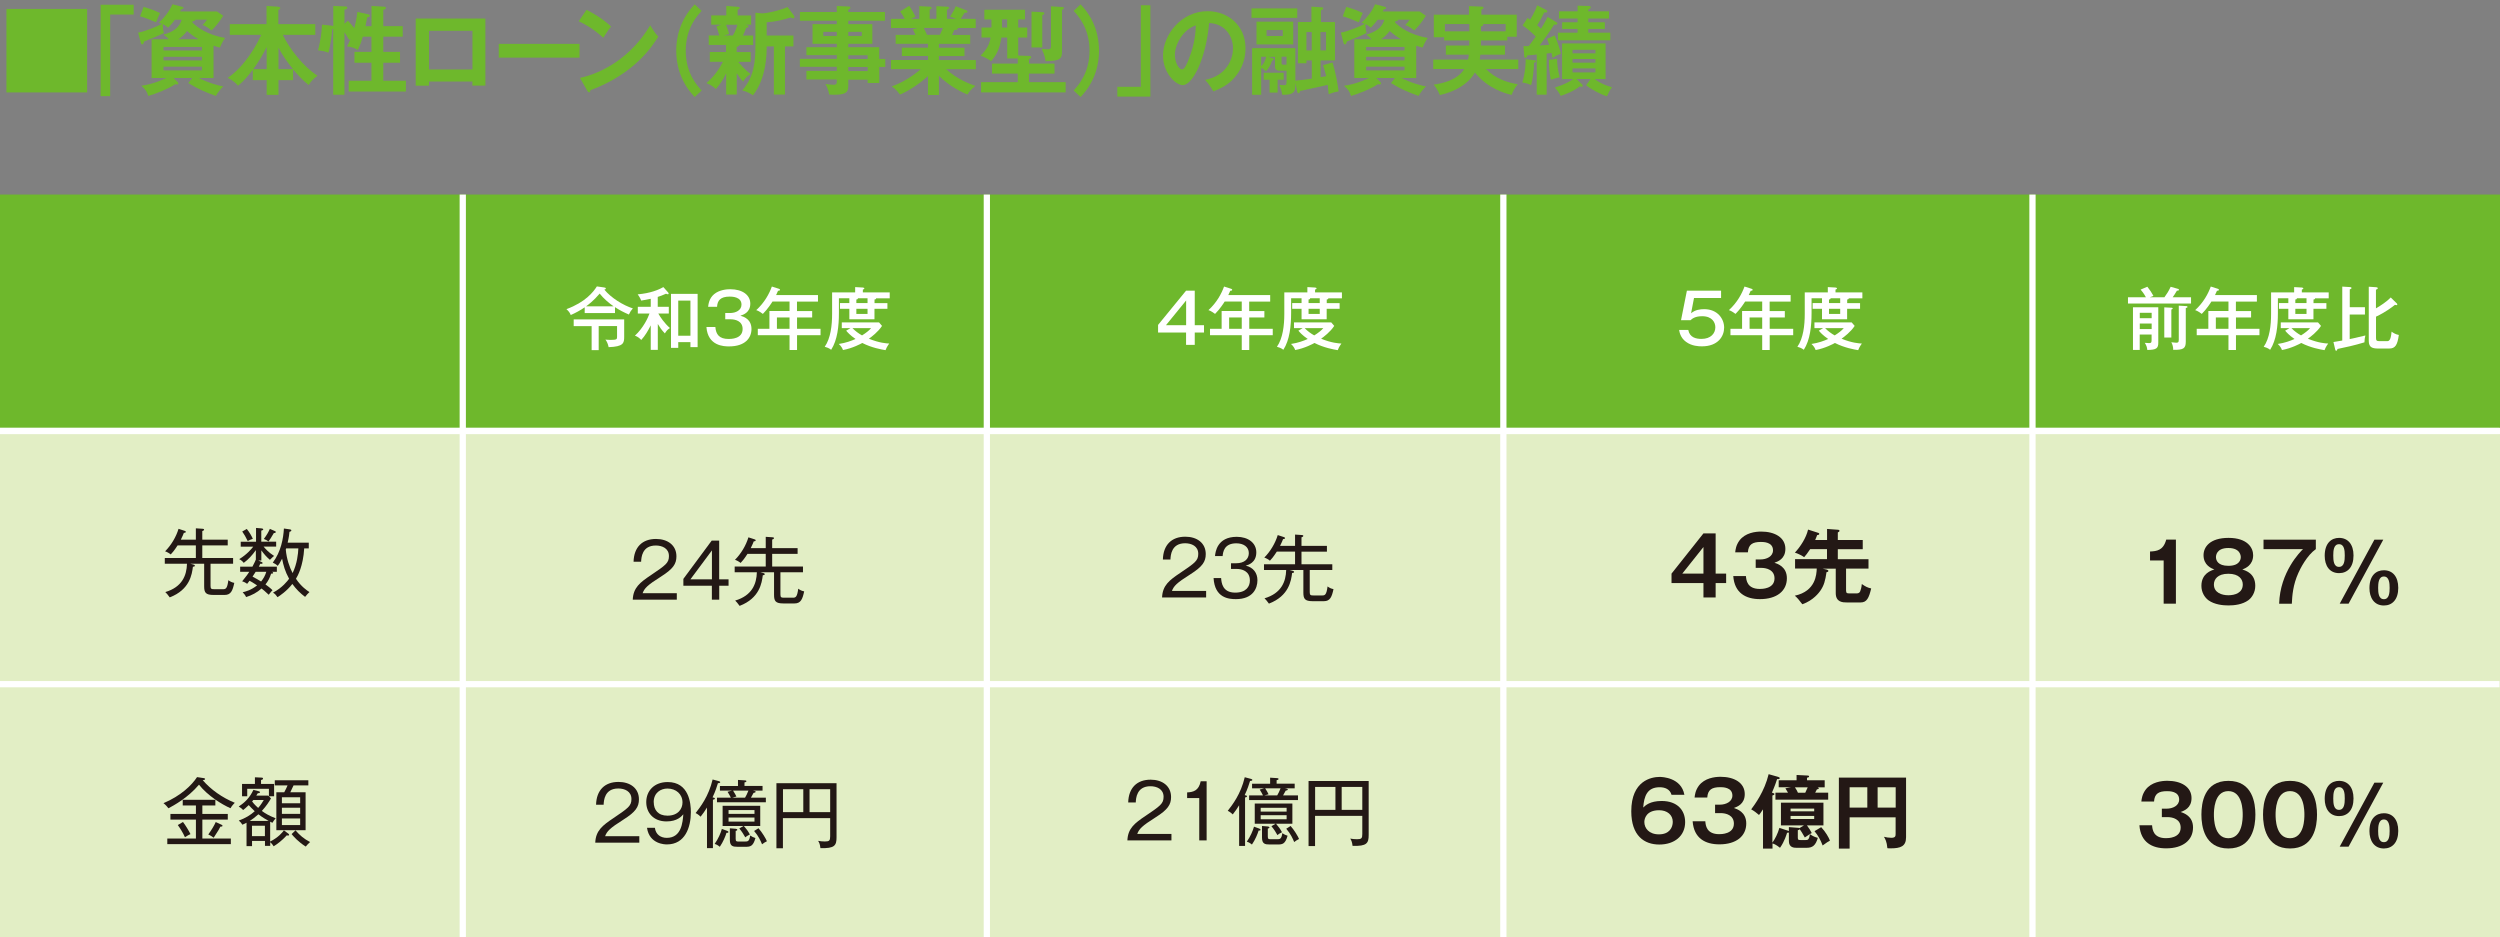 <?xml version="1.0" encoding="UTF-8"?>
<svg id="uuid-cefe7eee-648c-4639-a8fb-53e3817e7608" data-name="レイヤー 1" xmlns="http://www.w3.org/2000/svg" width="400.04" height="150" viewBox="0 0 400.04 150">
  <rect x="0" y="0" width="400.04" height="150" fill="#808080" stroke="none"/>
  <defs>
    <style>
      .uuid-da9e55bf-8a42-4f38-9cc5-f7d5138e68e7 {
        fill: #6eb82c;
      }

      .uuid-6cb0c1e2-87d1-4410-b47b-572400d891d4 {
        fill: #e2eec5;
      }

      .uuid-60fd4dfd-e8a0-431b-a17c-0b55fc7c2454 {
        fill: #231815;
      }

      .uuid-61a47726-91ae-419b-864e-255294f1da0b {
        fill: #fff;
      }

      .uuid-c39301d1-40d9-404d-8e77-5279b2cb73dd {
        fill: none;
        stroke: #fff;
      }
    </style>
  </defs>
  <g>
    <path class="uuid-da9e55bf-8a42-4f38-9cc5-f7d5138e68e7" d="M13.94,1.43v13.36H1.03V1.43h12.9Z"/>
    <path class="uuid-da9e55bf-8a42-4f38-9cc5-f7d5138e68e7" d="M21.39.76v1.57h-3.76v13.05h-1.53V.76h5.28Z"/>
    <path class="uuid-da9e55bf-8a42-4f38-9cc5-f7d5138e68e7" d="M34.16,12.48h-2.35c1.74.88,3.28,1.23,3.92,1.35-.34.28-1.02,1.15-1.18,1.52-1.75-.62-2.87-1.12-4.42-2.06l.63-.81h-2.99l.64.62c.07.08.13.17.13.25,0,.09-.1.17-.19.17-.07,0-.22-.03-.31-.05-1.06.73-3.1,1.54-4.31,1.88-.25-.81-.51-1.07-1.12-1.63,1.84-.22,3.62-1.05,4-1.24h-2.35v-6.2h2.75c-.39-.45-.69-.62-.85-.73,1.45-.45,2.47-.99,2.92-2.39h-1.09c-.25.34-.54.7-1.08,1.27-.31-.26-.52-.42-.87-.56,0,.37.06,1.05.19,1.41-.36.19-.81.4-1.57.71-1.33.54-1.48.6-1.59.65-.03.12-.1.47-.31.47-.1,0-.19-.12-.22-.23l-.43-1.66c1.11-.19,3.04-.98,3.8-1.4-.09-.03-.36-.14-.48-.19.85-.77,1.69-1.86,2.16-2.95l1.53.4c.16.05.24.11.24.2,0,.11-.17.17-.36.2-.06.09-.15.26-.19.36h5.91l1,.68c-.73,1.15-1.27,1.77-1.87,2.36-.72-.59-1.05-.74-1.44-.88.18-.15.55-.6.72-.85h-1.89c0,.15-.06.22-.4.25-.02.06-.04.12-.06.2.76.73,2.26,1.94,5.25,2.48-.15.19-.36.42-.84,1.53-.34-.08-.52-.12-1.02-.29v5.15ZM22.98,1.1c1.32.4,1.6.51,2.63.99-.09.17-.15.29-.64,1.47-.66-.29-1.92-.79-2.56-.95l.57-1.52ZM26.16,8.08h6.15v-.57h-6.15v.57ZM32.31,9.09h-6.15v.57h6.15v-.57ZM32.31,10.67h-6.15v.59h6.15v-.59ZM31.77,6.28c-.66-.36-1.3-.85-1.83-1.32-.43.56-.88.98-1.41,1.32h3.23Z"/>
    <path class="uuid-da9e55bf-8a42-4f38-9cc5-f7d5138e68e7" d="M46.92,12.82h-2.36v2.36h-1.89v-2.36h-2.22v-1.66c-.78,1.02-1.41,1.8-2.37,2.56-.51-.68-1.29-1.08-1.65-1.26,2.81-1.86,4.75-5.49,5.37-6.88h-5.03v-1.72h5.88V.95l1.81.12c.07,0,.39.05.39.22,0,.12-.15.22-.31.29v2.28h5.91v1.72h-5.19c1,2.14,3.32,5.15,5.55,6.53-.84.67-1.08.93-1.41,1.5-.97-.76-1.84-1.72-2.5-2.51v1.72ZM42.67,7.52c-.76,1.52-1.3,2.39-2.14,3.54h2.14v-3.54ZM46.88,11.06c-.93-1.15-1.62-2.11-2.32-3.43v3.43h2.32Z"/>
    <path class="uuid-da9e55bf-8a42-4f38-9cc5-f7d5138e68e7" d="M58.9,2.28c.13.03.27.06.27.23s-.07.19-.42.28c-.04.26-.09.54-.27,1.4h.97V.95l2.05.12c.21.02.25.14.25.2,0,.25-.33.28-.42.29v2.62h3.11v1.69h-3.11v2.43h2.68v1.74h-2.68v2.88h3.62v1.72h-9.15v-1.72h3.64v-2.88h-2.72v-1.74h2.72v-2.43h-1.38c-.25.84-.37,1.19-.79,2.12-.51-.33-1.26-.54-1.75-.57.12-.19.28-.46.6-1.24l-.24.22c-.24-.42-.49-.84-.76-1.24v10h-1.8V4.62c-.06.02-.09.03-.16.05-.06.76-.34,2.95-.61,3.77-.43-.19-.76-.28-1.66-.39.4-1.57.58-2.73.63-4.11l1.6.17c.07.02.15.03.21.05V.95l1.93.08c.13,0,.31.03.31.22,0,.2-.21.25-.45.29v2.26l.55-.48c.52.53.91,1.05,1.02,1.19.06-.23.37-1.36.49-2.6l1.71.37Z"/>
    <path class="uuid-da9e55bf-8a42-4f38-9cc5-f7d5138e68e7" d="M68.65,13.06v.65h-2.13V2.96h11.15v10.74h-2.08v-.65h-6.95ZM75.6,11.12v-6.19h-6.95v6.19h6.95Z"/>
    <path class="uuid-da9e55bf-8a42-4f38-9cc5-f7d5138e68e7" d="M92.73,7.02v2.2h-12.92v-2.2h12.92Z"/>
    <path class="uuid-da9e55bf-8a42-4f38-9cc5-f7d5138e68e7" d="M93.86,1.57c2.2,1.15,3.22,2.02,3.92,2.67-.31.37-.54.68-1.24,1.8-1.77-1.6-3.22-2.31-3.94-2.64l1.26-1.83ZM92.8,12.47c3.59-.79,8.17-3.26,11.24-8.42.54.88.72,1.18,1.3,1.81-.97,1.55-3.79,5.94-10.85,8.57-.03.15-.04.34-.25.34-.1,0-.19-.12-.27-.26l-1.17-2.05Z"/>
    <path class="uuid-da9e55bf-8a42-4f38-9cc5-f7d5138e68e7" d="M112.27,1.74c-.73.81-2.54,2.77-2.54,6.37s1.81,5.57,2.54,6.37l-1.11,1.04c-2.47-2.57-2.95-5.47-2.95-7.41s.48-4.84,2.95-7.41l1.11,1.04Z"/>
    <path class="uuid-da9e55bf-8a42-4f38-9cc5-f7d5138e68e7" d="M117.89,8.33h2.23v1.57h-1.99c.18.23,1.18,1.4,1.99,1.94-.63.42-.81.59-1.2,1.21-.45-.45-.67-.78-1.03-1.33v3.41h-1.69v-3.4c-.4.82-.87,1.64-1.65,2.51-.42-.39-.78-.62-1.5-.95,1.26-1.1,2.07-2.31,2.63-3.4h-2.1v-1.57h2.6v-1.13h-2.77v-1.52h1.69c-.24-.88-.37-1.19-.48-1.44l.78-.28h-1.59v-1.49h2.41V.95l1.81.14c.27.02.33.08.33.19,0,.09-.13.19-.33.29v.9h2.16v1.49h-.91c.36.08.49.11.49.25,0,.16-.1.19-.37.26-.16.48-.39.95-.52,1.21h1.63v1.52h-2.17c-.03.19-.33.26-.46.31v.82ZM116.18,3.96c.33.81.42,1.18.48,1.47l-.84.25h1.45c.45-.71.67-1.53.72-1.72h-1.81ZM120.88,2.03l.99.11c.99,0,3.01-.51,4.16-1.01l1.02,1.38s.07.11.07.2c0,.14-.09.22-.22.22-.1,0-.19-.05-.37-.15-1.26.42-2.35.67-3.85.79v2.11h4.28v1.74h-1.35v7.71h-1.78v-7.71h-1.15c0,1.15,0,5.01-2.19,7.83-.36-.25-.91-.57-1.72-.79,1.92-2.15,2.11-4.79,2.11-7.04V2.03Z"/>
    <path class="uuid-da9e55bf-8a42-4f38-9cc5-f7d5138e68e7" d="M141.66,9.44v1.27h-.96v2.57h-1.86v-.53h-3.1v1.05c0,1.05-.54,1.36-2.32,1.36-.33,0-.52-.02-.73-.03-.1-.59-.31-1.18-.6-1.69.4.06.87.12,1.3.12.25,0,.51-.03.51-.45v-.39h-4.86v-1.38h4.86v-.65h-5.91v-1.27h5.91v-.6h-4.86v-1.27h4.86v-.54h-3.88v-3.15h3.88v-.54h-5.9v-1.4h5.9v-.96l1.96.09c.08,0,.22.05.22.2,0,.12-.18.22-.34.28v.39h5.87v1.4h-5.87v.54h3.85v3.15h-3.85v.54h4.95v1.88h.96ZM133.9,5.75v-.65h-2.16v.65h2.16ZM135.74,5.1v.65h2.16v-.65h-2.16ZM138.84,9.44v-.6h-3.1v.6h3.1ZM138.84,11.37v-.65h-3.1v.65h3.1Z"/>
    <path class="uuid-da9e55bf-8a42-4f38-9cc5-f7d5138e68e7" d="M150.21,15.2h-1.72v-3.02c-1.74,1.57-3.67,2.64-4.48,2.95-.63-.85-.99-1.08-1.33-1.3,1.93-.68,3.59-1.83,4.66-2.77h-4.77v-1.46h5.93v-.64h-4.19v-1.33h4.19v-.62h-5.18v-1.43h3.17c-.08-.19-.27-.62-.42-.91l.75-.19h-4.25v-1.46h2.2c-.12-.26-.4-.71-.73-1.19l1.45-.9c.31.48.75,1.19,1.02,1.75-.24.09-.4.15-.73.34h1.32V.98l1.66.09c.15.02.31.03.31.19s-.12.2-.31.26v1.49h1.08V.99l1.68.08c.07,0,.33,0,.33.19,0,.15-.22.25-.33.29v1.46h1.47c-.43-.2-.76-.29-.96-.34.57-.91.72-1.21.9-1.67l1.75.67c.07.03.13.11.13.19,0,.2-.22.19-.45.17-.1.16-.54.85-.63.99h2.4v1.46h-2.9s.04.08.04.11c0,.17-.4.2-.58.22-.18.43-.27.62-.34.78h2.9v1.43h-5.01v.62h4.09v1.33h-4.09v.64h5.91v1.46h-4.76c1.89,1.69,3.8,2.36,4.69,2.67-.82.67-1.03.96-1.24,1.38-.72-.25-2.83-1.24-4.6-2.99v3.1ZM147.83,4.47c.1.19.22.45.51,1.1h2.05c.09-.19.27-.54.49-1.1h-3.05Z"/>
    <path class="uuid-da9e55bf-8a42-4f38-9cc5-f7d5138e68e7" d="M162.93,4.41h1.44v1.6h-1.44v2.88l1.81.06c.1,0,.27.05.27.2,0,.14-.1.19-.36.33v.7h4.09v1.6h-4.09v1.36h5.87v1.64h-13.53v-1.64h5.87v-1.36h-4.12v-1.6h4.12v-.82h-1.69v-3.35h-.93c-.31,2.02-.91,2.93-1.65,3.78-.54-.4-1.09-.67-1.68-.88,1-1.02,1.42-1.78,1.6-2.9h-1.45v-1.6h1.59v-1.3h-1.14v-1.55h6.51v1.55h-1.09v1.3ZM161.16,3.1h-.82v1.3h.82v-1.3ZM166.84,1.96c.15.02.27.02.27.17,0,.17-.19.25-.33.29v5.18h-1.72V1.86l1.78.09ZM170.03,1.13c.1,0,.21.03.21.15,0,.15-.19.26-.3.31v6.59c0,1.15-.22,1.61-2.65,1.61-.03-.37-.06-.81-.61-1.98.54.08.91.08,1,.08.49,0,.49-.2.49-.71V1.01l1.86.12Z"/>
    <path class="uuid-da9e55bf-8a42-4f38-9cc5-f7d5138e68e7" d="M171.8,14.48c.73-.81,2.54-2.77,2.54-6.37s-1.81-5.57-2.54-6.37l1.11-1.04c2.47,2.57,2.95,5.47,2.95,7.41s-.48,4.84-2.95,7.41l-1.11-1.04Z"/>
    <path class="uuid-da9e55bf-8a42-4f38-9cc5-f7d5138e68e7" d="M178.79,15.46v-1.57h3.76V.84h1.53v14.62h-5.28Z"/>
    <path class="uuid-da9e55bf-8a42-4f38-9cc5-f7d5138e68e7" d="M192.85,12.78c3.53-.7,4.45-3.43,4.45-5.05,0-1.8-1.12-3.91-3.82-4.05-.51,5.78-2.66,9.94-4.21,9.94-1.15,0-3.17-1.95-3.17-4.73,0-3.3,2.89-7.1,7.15-7.1,3.19,0,6.05,2.23,6.05,5.94,0,2.31-1,3.81-1.77,4.7-1.02,1.19-2.26,1.75-3.37,2.2-.45-.78-.73-1.18-1.32-1.84ZM188,8.75c0,1.32.67,2.36,1.14,2.36.43,0,.85-1.05,1.09-1.67,1.06-2.65,1.09-4.67,1.12-5.38-2.04.65-3.35,3.05-3.35,4.7Z"/>
    <path class="uuid-da9e55bf-8a42-4f38-9cc5-f7d5138e68e7" d="M207.58,1.34v1.52h-7.32v-1.52h7.32ZM209.9,9.66h-.85v.46h-1.36V3.52h2.16V1.06l1.65.11c.06,0,.24.03.24.17,0,.16-.07.19-.37.33v1.86h2.25v6.14h-2.31v2.67c.57-.09.72-.12.9-.15-.06-.25-.27-1.12-.51-1.77l1.53-.42c.52,1.72.84,3.55.97,4.62-.64.11-.94.2-1.59.45-.03-.45-.09-1.04-.15-1.49-.73.17-3.38.74-4.42.98-.03.12-.1.37-.25.37-.1,0-.18-.12-.21-.23l-.3-1.44v.5c0,1.26-.78,1.43-2.11,1.4-.1-.67-.21-.92-.46-1.58.31.03.69.05.73.05.4,0,.43-.11.43-.68v-1.63h-1.12c-.25,0-.73-.08-.73-.64v-1.58h-1.08l.67.2c.1.03.22.09.22.2,0,.12-.13.15-.27.19-.28.88-.66,1.35-.99,1.71-.24-.22-.43-.39-.76-.56v4.33h-1.45v-7.47h6.92v5.21c.61-.05,1.8-.2,2.63-.33v-2.88ZM206.94,3.47v3.64h-5.88v-3.64h5.88ZM201.8,10.61c.48-.48.67-.93.81-1.53h-.81v1.53ZM204.44,14.82h-1.29v-2.06h-.94v-1.12h3.2v1.12h-.97v2.06ZM202.67,4.81v.95h2.59v-.95h-2.59ZM205.86,10.36v-1.29h-.79v1.02c0,.12,0,.26.28.26h.51ZM209.9,8.06v-2.93h-.85v2.93h.85ZM211.29,5.13v2.93h.9v-2.93h-.9Z"/>
    <path class="uuid-da9e55bf-8a42-4f38-9cc5-f7d5138e68e7" d="M226.61,12.48h-2.35c1.74.88,3.28,1.23,3.92,1.35-.34.28-1.02,1.15-1.18,1.52-1.75-.62-2.87-1.12-4.42-2.06l.63-.81h-2.99l.64.62c.07.08.13.17.13.25,0,.09-.1.17-.19.17-.07,0-.22-.03-.31-.05-1.06.73-3.1,1.54-4.31,1.88-.25-.81-.51-1.07-1.12-1.63,1.84-.22,3.62-1.05,4-1.24h-2.35v-6.2h2.75c-.39-.45-.69-.62-.85-.73,1.45-.45,2.47-.99,2.92-2.39h-1.09c-.25.34-.54.7-1.08,1.27-.31-.26-.52-.42-.87-.56,0,.37.06,1.05.19,1.41-.36.19-.81.4-1.57.71-1.33.54-1.48.6-1.59.65-.03.12-.1.47-.31.47-.1,0-.19-.12-.22-.23l-.43-1.66c1.11-.19,3.04-.98,3.8-1.4-.09-.03-.36-.14-.48-.19.85-.77,1.69-1.86,2.16-2.95l1.53.4c.16.05.24.11.24.2,0,.11-.17.17-.36.2-.06.09-.15.26-.19.36h5.91l1,.68c-.73,1.15-1.27,1.77-1.87,2.36-.72-.59-1.05-.74-1.44-.88.18-.15.55-.6.72-.85h-1.89c0,.15-.06.22-.4.25-.02.06-.04.12-.06.2.76.73,2.26,1.94,5.25,2.48-.15.19-.36.42-.84,1.53-.34-.08-.52-.12-1.02-.29v5.15ZM215.43,1.1c1.32.4,1.6.51,2.63.99-.09.17-.15.29-.64,1.47-.66-.29-1.92-.79-2.56-.95l.57-1.52ZM218.6,8.08h6.15v-.57h-6.15v.57ZM224.75,9.09h-6.15v.57h6.15v-.57ZM224.75,10.67h-6.15v.59h6.15v-.59ZM224.21,6.28c-.66-.36-1.3-.85-1.83-1.32-.43.56-.88.98-1.41,1.32h3.23Z"/>
    <path class="uuid-da9e55bf-8a42-4f38-9cc5-f7d5138e68e7" d="M240.82,7.29v1.46h-3.94c-.04.37-.07.59-.1.79h6.17v1.5h-5.18c1.51,1.53,3.44,2.19,5.1,2.43-.46.56-.69.96-.99,1.71-1.05-.22-3.86-1.05-5.87-3.57-1.08,1.88-3.28,3.09-5.61,3.6-.19-.51-.64-1.29-.99-1.67,1.47-.2,3.82-.74,4.9-2.5h-4.97v-1.5h5.57c.08-.31.09-.53.12-.79h-3.67v-1.46h3.74c.02-.31.02-.39.02-.82h-4.04v-.51h-1.65v-3.61h5.63V.98l1.99.08c.07,0,.33,0,.33.19,0,.14-.08.17-.34.31v.79h5.66v3.53h-1.51v.59h-4.21c0,.25,0,.31-.02.82h3.86ZM235.12,3.85h-3.91v1.16h3.91v-1.16ZM236.98,5.01h3.95v-1.16h-3.67c.06.05.1.09.1.15,0,.11-.28.22-.39.25v.76Z"/>
    <path class="uuid-da9e55bf-8a42-4f38-9cc5-f7d5138e68e7" d="M245.59,9.64c.09.02.19.05.19.16,0,.19-.21.2-.31.22-.02,1.1-.21,2.81-.48,3.61-.54-.28-.75-.31-1.39-.43.52-1.84.54-3.02.52-3.72l1.47.17ZM249.06,3.55s.15.09.15.19c0,.06-.04.22-.31.22-.07,0-.15-.02-.21-.03-.63,1.05-1.77,2.59-2.33,3.35.21-.02.33-.02,1.54-.11-.13-.4-.21-.59-.34-.96l1.2-.54c.37.73.82,2.05,1,2.92-.69.28-.76.31-1.33.67-.09-.47-.12-.59-.16-.78l-.78.08v6.59h-1.59v-6.42c-.72.08-1.09.11-1.48.12-.07.22-.16.4-.33.4-.15,0-.18-.12-.19-.28l-.12-1.6c.37.02.54.02.85,0,.09-.11.75-1.01,1.12-1.52-.91-.92-1.53-1.38-2.11-1.78l.79-1.19c.16.09.27.15.42.28.03-.05.79-1.3,1.12-2.31l1.47.76c.06.03.15.11.15.2,0,.23-.31.2-.49.19-.19.39-.58,1.21-1.12,2.03.39.34.49.45.61.56.25-.42.69-1.12,1.05-1.89l1.44.87ZM249.15,9.41c.04,1.05.13,1.8.42,2.96-.39.06-.67.16-1.42.39-.18-.88-.33-2.31-.3-3.18l1.3-.17ZM254.55,12.64h-2.29l.9.87c.06.06.1.16.1.23,0,.12-.12.14-.18.14s-.12-.02-.3-.06c-.82.71-2.47,1.36-3.05,1.52-.24-.54-.7-1.08-.93-1.33,1.5-.46,2.4-.98,2.96-1.36h-1.8v-5.71h6.96v5.71h-1.77c1,.71,1.71.99,2.8,1.32-.37.46-.52.79-.81,1.44-1.02-.31-2.54-1.12-3.34-1.78l.73-.98ZM257.68,5.23v1.22h-8.38v-1.22h3.14v-.6h-2.47v-1.07h2.47v-.59h-2.98v-1.16h2.98v-.9l1.83.05c.13,0,.28.06.28.2,0,.16-.16.25-.4.37v.28h3.32v1.16h-3.32v.59h2.65v1.07h-2.65v.6h3.53ZM255.3,8.53v-.56h-3.67v.56h3.67ZM251.63,9.44v.59h3.67v-.59h-3.67ZM251.63,10.95v.64h3.67v-.64h-3.67Z"/>
  </g>
  <rect class="uuid-6cb0c1e2-87d1-4410-b47b-572400d891d4" x="-.04" y="68.96" width="400.09" height="81.04"/>
  <rect class="uuid-da9e55bf-8a42-4f38-9cc5-f7d5138e68e7" x="-.04" y="31.13" width="400.09" height="38.23"/>
  <g>
    <path class="uuid-61a47726-91ae-419b-864e-255294f1da0b" d="M98.4,50.1h-4.84v-.92c-.7.48-1.46.89-2.23,1.23-.14-.35-.3-.59-.69-.94,3.03-1.12,4.29-2.73,4.87-3.64l1.18.17c.17.02.25.07.25.15,0,.13-.13.18-.24.19,1.1,1.34,3.03,2.52,4.57,3.01-.28.31-.43.53-.64.98-.89-.39-1.49-.7-2.22-1.18v.95ZM95.8,56.03h-1.13v-3.84h-2.87v-1.08h8.08v2.79c0,.99-.11,1.57-2.49,1.65-.12-.55-.25-.85-.51-1.21.23.02.45.05.88.05.98,0,.98-.14.98-.54v-1.67h-2.94v3.84ZM98.19,49.02c-.74-.51-1.65-1.29-2.23-2.04-.99,1.17-1.89,1.83-2.18,2.04h4.41Z"/>
    <path class="uuid-61a47726-91ae-419b-864e-255294f1da0b" d="M105.25,55.98h-1.12v-3.92c-.42.84-.89,1.65-1.52,2.34-.31-.32-.55-.52-1.01-.69,1.34-1.23,2.08-2.84,2.33-3.54h-1.87v-1.08h2.07v-1.28c-.1.02-1.31.25-1.52.29-.03-.08-.25-.59-.57-1,1.99-.17,3.32-.71,4.11-1.16l.75.84c.06.07.09.11.09.2s-.08.11-.12.11c-.09,0-.21-.06-.3-.09-.65.29-.76.32-1.32.51v1.58h1.77v1.08h-1.68c.3.55.98,1.55,1.86,2.32-.42.29-.51.39-.81.86-.56-.58-.81-.99-1.13-1.51v4.14ZM108.53,54.75v.91h-1.16v-8.64h4.26v8.53h-1.15v-.8h-1.95ZM110.48,53.72v-5.62h-1.95v5.62h1.95Z"/>
    <path class="uuid-61a47726-91ae-419b-864e-255294f1da0b" d="M116.06,50.09h.73c.97,0,1.86-.45,1.86-1.35,0-1.28-1.58-1.28-1.89-1.28-1.51,0-1.96.66-2.02,1.63h-1.43c.06-.44.15-1.33.95-2.01.84-.71,2.05-.8,2.58-.8,2.01,0,3.22.96,3.22,2.31,0,1.43-1.14,1.78-1.59,1.93,1.43.37,1.78,1.29,1.78,2.12,0,1.41-.99,2.79-3.59,2.79-.81,0-3.4-.06-3.62-3.1h1.43c.09,1.18.62,1.91,2.12,1.91.35,0,2.24,0,2.24-1.6,0-1.3-1.22-1.55-1.93-1.55h-.85v-1Z"/>
    <path class="uuid-61a47726-91ae-419b-864e-255294f1da0b" d="M127.54,49.78h2.42v1.02h-2.42v1.81h3.76v1.03h-3.76v2.37h-1.2v-2.37h-5.08v-1.03h1.86v-2.84h3.22v-1.52h-2.73c-.18.29-.78,1.22-1.54,1.98-.6-.45-.89-.55-1.06-.6,1.35-1.24,2.09-2.65,2.5-3.78l1.13.36c.06.02.17.06.17.17,0,.13-.17.14-.31.15-.13.32-.21.48-.31.68h6.7v1.05h-3.36v1.52ZM126.34,50.8h-2.02v1.81h2.02v-1.81Z"/>
    <path class="uuid-61a47726-91ae-419b-864e-255294f1da0b" d="M142,48.5v.91h-2.07v1.68h-4.02v-1.68h-1.5v-.91h1.5v-.77h-1.67v2.35c0,2.08-.23,4.33-1.24,5.89-.37-.29-.79-.42-1.03-.48.95-1.36,1.18-3.44,1.18-5.25v-3.45h3.69v-.85l1.24.07c.13.01.23.07.23.14,0,.1-.12.14-.24.19v.45h4.3v.95h-2.18c.01.14-.14.18-.25.19v.58h2.07ZM136.06,52.51h-1.36v-.92h5.96l.48.56c-.63.96-1.69,1.76-2.1,2.05,1.67.68,2.8.75,3.25.77-.35.47-.54.91-.59,1.06-.67-.11-2.21-.38-3.72-1.15-.15.09-1.57.86-3.09,1.13-.08-.25-.29-.64-.67-.97,1.16-.18,2.01-.5,2.68-.8-.87-.59-1.28-1.07-1.5-1.33l.66-.38ZM136.41,52.51c.45.46.97.85,1.53,1.16.65-.41,1.11-.77,1.45-1.16h-2.98ZM138.82,48.5v-.77h-1.55c.05.15-.13.19-.24.2v.57h1.79ZM137.03,49.41v.82h1.79v-.82h-1.79Z"/>
  </g>
  <g>
    <path class="uuid-61a47726-91ae-419b-864e-255294f1da0b" d="M191.18,52.04h1.48v1.17h-1.48v1.97h-1.39v-1.97h-4.48v-1.22l4.48-5.48h1.39v5.53ZM189.8,52.04v-3.96l-3.23,3.96h3.23Z"/>
    <path class="uuid-61a47726-91ae-419b-864e-255294f1da0b" d="M199.9,49.78h2.42v1.02h-2.42v1.81h3.76v1.03h-3.76v2.37h-1.2v-2.37h-5.08v-1.03h1.86v-2.84h3.22v-1.52h-2.73c-.18.29-.78,1.22-1.54,1.98-.6-.45-.89-.55-1.06-.6,1.35-1.24,2.09-2.65,2.5-3.78l1.13.36c.06.02.17.06.17.17,0,.13-.17.14-.31.15-.13.32-.21.48-.31.68h6.7v1.05h-3.36v1.52ZM198.7,50.8h-2.02v1.81h2.02v-1.81Z"/>
    <path class="uuid-61a47726-91ae-419b-864e-255294f1da0b" d="M214.36,48.5v.91h-2.07v1.68h-4.02v-1.68h-1.5v-.91h1.5v-.77h-1.67v2.35c0,2.08-.23,4.33-1.24,5.89-.37-.29-.79-.42-1.03-.48.95-1.36,1.18-3.44,1.18-5.25v-3.45h3.69v-.85l1.24.07c.13.01.23.07.23.14,0,.1-.12.14-.24.19v.45h4.3v.95h-2.18c.01.14-.14.18-.25.19v.58h2.07ZM208.42,52.51h-1.36v-.92h5.96l.48.56c-.63.96-1.69,1.76-2.1,2.05,1.67.68,2.8.75,3.25.77-.35.47-.54.91-.59,1.06-.67-.11-2.21-.38-3.72-1.15-.15.09-1.57.86-3.09,1.13-.08-.25-.29-.64-.67-.97,1.16-.18,2.01-.5,2.68-.8-.87-.59-1.28-1.07-1.5-1.33l.66-.38ZM208.77,52.51c.45.46.97.85,1.53,1.16.65-.41,1.11-.77,1.45-1.16h-2.98ZM211.18,48.5v-.77h-1.55c.05.15-.13.19-.24.2v.57h1.79ZM209.39,49.41v.82h1.79v-.82h-1.79Z"/>
  </g>
  <g>
    <path class="uuid-61a47726-91ae-419b-864e-255294f1da0b" d="M275.39,47.68h-4.32l-.47,2.45c.64-.56,1.45-.66,2.09-.66,2.17,0,3.2,1.57,3.2,2.95s-.97,3-3.56,3c-.52,0-1.62-.04-2.54-.72-.91-.66-1.06-1.61-1.1-1.91h1.46c.22,1.22,1.25,1.44,2.11,1.44,1.51,0,2.22-.9,2.22-1.86,0-.75-.48-1.77-2.11-1.77-1.16,0-1.62.42-1.86.64h-1.52l.94-4.73h5.47v1.17Z"/>
    <path class="uuid-61a47726-91ae-419b-864e-255294f1da0b" d="M283.18,49.78h2.42v1.02h-2.42v1.81h3.76v1.03h-3.76v2.37h-1.2v-2.37h-5.08v-1.03h1.86v-2.84h3.22v-1.52h-2.73c-.18.29-.78,1.22-1.54,1.98-.6-.45-.89-.55-1.06-.6,1.35-1.24,2.09-2.65,2.5-3.78l1.13.36c.06.02.17.06.17.17,0,.13-.17.14-.31.15-.13.32-.21.48-.31.68h6.7v1.05h-3.36v1.52ZM281.98,50.8h-2.02v1.81h2.02v-1.81Z"/>
    <path class="uuid-61a47726-91ae-419b-864e-255294f1da0b" d="M297.64,48.5v.91h-2.07v1.68h-4.02v-1.68h-1.5v-.91h1.5v-.77h-1.67v2.35c0,2.08-.23,4.33-1.24,5.89-.37-.29-.79-.42-1.03-.48.95-1.36,1.18-3.44,1.18-5.25v-3.45h3.69v-.85l1.24.07c.13.01.23.07.23.14,0,.1-.12.14-.24.19v.45h4.3v.95h-2.18c.01.14-.14.18-.25.19v.58h2.07ZM291.7,52.51h-1.36v-.92h5.96l.48.56c-.63.96-1.69,1.76-2.1,2.05,1.67.68,2.8.75,3.25.77-.35.47-.54.91-.59,1.06-.67-.11-2.21-.38-3.72-1.15-.15.09-1.57.86-3.09,1.13-.08-.25-.29-.64-.67-.97,1.16-.18,2.01-.5,2.68-.8-.87-.59-1.28-1.07-1.5-1.33l.66-.38ZM292.05,52.51c.45.46.97.85,1.53,1.16.65-.41,1.11-.77,1.45-1.16h-2.98ZM294.46,48.5v-.77h-1.55c.05.15-.13.19-.24.2v.57h1.79ZM292.67,49.41v.82h1.79v-.82h-1.79Z"/>
  </g>
  <g>
    <path class="uuid-61a47726-91ae-419b-864e-255294f1da0b" d="M346.34,47.57c.46-.64.67-.98,1-1.68l1.2.34c.05.01.13.07.13.12,0,.18-.23.17-.32.15-.37.63-.52.83-.69,1.07h2.94v1h-10.09v-1h2.87c-.34-.63-.69-1.06-.85-1.23l1.08-.46c.43.54.68.94.97,1.46l-.58.23h2.34ZM342.39,53.52v2.48h-1.08v-6.83h4.05v5.68c0,.91-.33,1.13-1.76,1.15-.03-.42-.14-.73-.4-1.14.24.03.64.04.66.04.31,0,.43-.03.43-.48v-.89h-1.9ZM344.3,50.92v-.87h-1.9v.87h1.9ZM344.3,52.66v-.89h-1.9v.89h1.9ZM347.45,49.23s.22.01.22.13c0,.06-.08.11-.22.18v4.47h-1.13v-4.83l1.13.06ZM349.82,48.97s.22.02.22.14c0,.09-.06.11-.28.19v5.38c0,1.11-.42,1.32-2.01,1.3,0-.43-.09-.81-.3-1.21.28.03.66.07.76.07.29,0,.43-.04.43-.47v-5.46l1.18.07Z"/>
    <path class="uuid-61a47726-91ae-419b-864e-255294f1da0b" d="M357.79,49.78h2.42v1.02h-2.42v1.81h3.76v1.03h-3.76v2.37h-1.2v-2.37h-5.08v-1.03h1.86v-2.84h3.22v-1.52h-2.73c-.18.29-.78,1.22-1.54,1.98-.6-.45-.89-.55-1.06-.6,1.35-1.24,2.09-2.65,2.5-3.78l1.13.36c.06.02.17.06.17.17,0,.13-.17.14-.31.15-.13.32-.21.48-.31.68h6.7v1.05h-3.36v1.52ZM356.59,50.8h-2.02v1.81h2.02v-1.81Z"/>
    <path class="uuid-61a47726-91ae-419b-864e-255294f1da0b" d="M372.26,48.5v.91h-2.07v1.68h-4.02v-1.68h-1.5v-.91h1.5v-.77h-1.67v2.35c0,2.08-.23,4.33-1.24,5.89-.37-.29-.79-.42-1.03-.48.95-1.36,1.18-3.44,1.18-5.25v-3.45h3.69v-.85l1.24.07c.13.01.23.07.23.14,0,.1-.12.14-.24.19v.45h4.3v.95h-2.18c.01.14-.14.18-.25.19v.58h2.07ZM366.32,52.51h-1.36v-.92h5.96l.48.56c-.63.96-1.69,1.76-2.1,2.05,1.67.68,2.8.75,3.25.77-.35.47-.54.91-.59,1.06-.67-.11-2.21-.38-3.72-1.15-.15.09-1.57.86-3.09,1.13-.08-.25-.29-.64-.67-.97,1.16-.18,2.01-.5,2.68-.8-.87-.59-1.28-1.07-1.5-1.33l.66-.38ZM366.67,52.51c.45.46.97.85,1.53,1.16.65-.41,1.11-.77,1.45-1.16h-2.98ZM369.08,48.5v-.77h-1.55c.05.15-.13.19-.24.2v.57h1.79ZM367.29,49.41v.82h1.79v-.82h-1.79Z"/>
    <path class="uuid-61a47726-91ae-419b-864e-255294f1da0b" d="M378.43,49.16v1.17h-2.44v3.93c.7-.14.88-.19,2.51-.58-.08.26-.15.76-.15,1.1-1.66.5-3.04.8-4.31,1.06-.02.03-.08.2-.1.23-.03.04-.09.05-.12.05-.1,0-.13-.12-.15-.2l-.28-1.19c.22-.03,1.21-.21,1.41-.24v-8.63l1.27.08c.05,0,.21.04.21.14,0,.13-.15.19-.28.23v2.85h2.44ZM383.51,48.52s.1.11.1.19c0,.05-.03.12-.13.12-.04,0-.14-.02-.25-.05-.48.38-1.5,1.17-3.03,1.89v3.42c0,.41.12.5.58.5h1.14c.32,0,.64-.02.77-1.52.32.23.65.43,1.16.53-.22,1.62-.58,2.17-1.53,2.17h-1.86c-1.24,0-1.42-.52-1.42-1.31v-8.58l1.2.08c.12.01.24.04.24.17,0,.09-.04.12-.29.23v2.98c.63-.35,1.75-1.09,2.37-1.74l.95.94Z"/>
  </g>
  <g>
    <path class="uuid-60fd4dfd-e8a0-431b-a17c-0b55fc7c2454" d="M35.96,95.2h-1.8c-1.24,0-1.49-.37-1.49-1.37v-3.62h-2.21l.47.12c.1.02.25.07.25.19,0,.14-.17.16-.31.17-.16,1.22-.49,3.66-3.71,4.9-.4-.53-.46-.61-.71-.85,2.7-.8,3.42-2.66,3.47-4.53h-3.55v-.92h4.97v-2.02h-2.92c-.58.89-.88,1.22-1.1,1.45-.23-.2-.63-.42-.9-.5.97-.98,1.76-2.3,2.15-3.6l.98.32c.07.02.18.06.18.17,0,.13-.16.14-.31.16-.1.26-.19.49-.48,1.08h2.4v-1.81l1.07.07c.11.01.25.02.25.14s-.17.19-.29.23v1.37h4.07v.92h-4.07v2.02h4.93v.92h-3.61v3.55c0,.48.14.52.61.52h1.39c.42,0,.68-.08.85-1.44.34.24.53.34.95.43-.26,1.22-.53,1.93-1.54,1.93Z"/>
    <path class="uuid-60fd4dfd-e8a0-431b-a17c-0b55fc7c2454" d="M43.54,91.5s.17.08.17.17c0,.11-.16.13-.33.13-.23.73-.49,1.2-.9,1.72.28.2.76.55,1.13.92-.14.14-.3.3-.61.73-.55-.54-.96-.85-1.15-1-.71.64-1.56,1.09-2.47,1.37-.13-.31-.35-.56-.55-.77.48-.11,1.35-.34,2.31-1.1-.55-.38-1.02-.64-1.21-.74-.13.17-.2.26-.38.49-.19-.14-.41-.28-.8-.4.68-.82.98-1.27,1.14-1.52h-1.46v-.82h1.96c.32-.58.52-1.06.55-1.14v-1.51c-.58.82-1.18,1.48-1.94,2.04-.11-.16-.36-.42-.72-.6,1.21-.73,1.97-1.64,2.24-1.99h-2v-.79h2.45v-2.21l.86.07c.18.01.29.07.29.16,0,.1-.05.12-.31.2v1.77h2.38v.79h-2.01c.3.35.75.89,1.68,1.49-.12.1-.3.23-.67.62-.52-.44-.89-.85-1.37-1.51v1.62h-.5l.52.23c.1.04.18.1.18.17,0,.17-.25.13-.37.12-.14.29-.17.34-.23.47h2.88v.82h-.71ZM39.65,86.6c-.31-.66-.58-1.1-.89-1.55l.73-.41c.44.55.73,1.06.97,1.58-.2.06-.55.19-.82.37ZM40.91,91.5c-.13.2-.22.35-.5.77.42.22,1.01.55,1.37.78.38-.47.66-.97.83-1.55h-1.69ZM43.81,85.31c-.44.79-.71,1.14-.85,1.33-.23-.17-.37-.24-.74-.4.46-.61.73-1.09.96-1.61l.72.31c.17.07.23.11.23.19,0,.16-.22.17-.31.17ZM48.82,95.51c-.76-.56-1.44-1.24-2.04-2.07-.9,1.16-2,1.88-2.37,2.12-.26-.37-.35-.48-.72-.73,1.5-.79,2.33-1.89,2.57-2.22-.65-1.18-.92-2.15-1.12-3.21-.34.67-.5.89-.7,1.15-.23-.23-.54-.42-.79-.52,1.31-1.74,1.69-3.87,1.78-5.46l.97.14c.14.02.22.07.22.17,0,.14-.19.18-.3.22-.02.25-.08.84-.29,1.73h3.38v.92h-.73c-.18,2.88-1.04,4.4-1.32,4.86.83,1.26,1.81,1.91,2.16,2.13-.24.22-.44.43-.7.77ZM45.79,87.75s-.04.13-.06.18c.12,1.48.61,2.87,1.09,3.77.72-1.48.89-3.11.92-3.95h-1.96Z"/>
  </g>
  <g>
    <path class="uuid-60fd4dfd-e8a0-431b-a17c-0b55fc7c2454" d="M36.88,129.33c-1.38-.61-3.61-1.97-5.04-3.77-1.8,2.13-4.05,3.33-4.89,3.78-.1-.13-.4-.53-.79-.82,2.78-1.17,4.53-2.88,5.37-4.17l1.07.16c.12.01.22.07.22.14,0,.14-.22.18-.38.19,1.3,1.51,3.11,2.79,5.13,3.62-.1.1-.49.49-.68.86ZM26.77,135.08v-.9h4.58v-3.03h-4.08v-.91h4.08v-1.35h-2.11v-.91h5.22v.91h-2.08v1.35h4.07v.91h-4.07v3.03h4.56v.9h-10.17ZM29.6,133.98c-.31-.72-.83-1.52-1.15-1.96l.83-.49c.37.48.94,1.4,1.2,1.94-.36.17-.41.19-.88.5ZM35.27,132.27c-.12.25-.31.62-1.08,1.78-.17-.13-.4-.31-.86-.52.5-.7.96-1.44,1.19-1.99l.91.42c.12.06.18.11.18.18,0,.14-.23.14-.34.13Z"/>
    <path class="uuid-60fd4dfd-e8a0-431b-a17c-0b55fc7c2454" d="M46.09,133.7c-.08,0-.13-.01-.19-.04-.82.88-1.5,1.38-2.11,1.76-.16-.25-.32-.47-.55-.66v.59h-.84v-.79h-2.07v.83h-.88v-3.74c-.23.12-.41.2-.66.32-.19-.31-.32-.44-.58-.67,1.06-.38,1.88-.88,2.55-1.49-.44-.42-.74-.74-.96-.98-.47.46-.7.63-.9.79-.19-.23-.46-.43-.7-.56.92-.61,1.76-1.39,2.35-2.67l.88.23c.11.02.17.07.17.14,0,.14-.14.16-.36.18-.07.12-.1.17-.23.37h1.91l.11.11v-1.2h-3.47v1.2h-.83v-1.98h2.06v-1.06l1.08.05c.07,0,.22.01.22.16,0,.12-.13.18-.32.23v.62h2.09v1.98h-.82l.32.34c-.3.52-.7,1.16-1.46,2,.55.41,1.2.79,2.21,1.18-.17.18-.35.44-.52.72-.2-.1-.25-.12-.36-.18v3.18c1.32-.67,1.92-1.42,2.2-1.79l.65.48c.07.05.18.13.18.24,0,.07-.07.12-.17.12ZM41.35,130.3c-.61.54-.94.77-1.38,1.06h3.01c-.44-.25-.98-.56-1.63-1.06ZM42.39,132.13h-2.07v1.66h2.07v-1.66ZM40.53,128.01c-.11.13-.13.17-.19.24.13.18.38.5.97,1.03.43-.47.74-1.01.9-1.27h-1.68ZM46.97,125.68c-.2.46-.23.52-.52,1.1h2.45v6.07h-4.68v-6.07h1.26c.28-.5.42-.85.53-1.1h-2.04v-.83h5.37v.83h-2.38ZM48.03,127.58h-2.92v.96h2.92v-.96ZM48.03,129.25h-2.92v.98h2.92v-.98ZM48.03,130.97h-2.92v1.05h2.92v-1.05ZM48.93,135.47c-1.2-.76-1.92-1.58-2.27-2l.62-.6c.7.79,1.32,1.34,2.34,1.87-.26.23-.49.46-.7.73Z"/>
  </g>
  <g>
    <path class="uuid-60fd4dfd-e8a0-431b-a17c-0b55fc7c2454" d="M193,94.57v1.03h-7.05c.08-1.93,1.16-2.76,2.91-3.93,2.35-1.6,2.88-1.94,2.88-3.05,0-1.24-1.09-1.69-2.1-1.69-2.22,0-2.32,1.94-2.35,2.6h-1.21c.06-2.33,1.39-3.65,3.59-3.65,1.87,0,3.27,1.01,3.27,2.78,0,1.22-.53,2.01-2.48,3.25-2.21,1.39-2.64,1.87-2.93,2.65h5.47Z"/>
    <path class="uuid-60fd4dfd-e8a0-431b-a17c-0b55fc7c2454" d="M195.4,92.5c.05.73.2,2.33,2.25,2.33,1.74,0,2.35-.97,2.35-1.94,0-1.56-1.34-1.85-2.08-1.85h-.94v-.91h.82c1.32,0,2.03-.68,2.03-1.62,0-1.01-.85-1.57-2-1.57-1.98,0-2.13,1.43-2.19,2.04h-1.22c.06-.6.31-3.08,3.48-3.08,1.82,0,3.13.97,3.13,2.49,0,1.66-1.32,2.02-1.69,2.12,1.22.29,1.87,1.18,1.87,2.34,0,1.28-.71,3.02-3.45,3.02-1.12,0-3.38-.17-3.57-3.37h1.22Z"/>
    <path class="uuid-60fd4dfd-e8a0-431b-a17c-0b55fc7c2454" d="M211.85,96.2h-1.8c-1.24,0-1.49-.37-1.49-1.37v-3.62h-2.21l.47.12c.1.02.25.07.25.19,0,.14-.17.16-.31.17-.16,1.22-.49,3.66-3.71,4.9-.4-.53-.46-.61-.71-.85,2.7-.8,3.42-2.66,3.47-4.53h-3.55v-.92h4.97v-2.02h-2.92c-.58.89-.88,1.22-1.1,1.45-.23-.2-.63-.42-.9-.5.97-.98,1.76-2.3,2.15-3.6l.98.32c.07.02.18.06.18.17,0,.13-.16.14-.31.16-.1.26-.19.49-.48,1.08h2.4v-1.81l1.07.07c.11.01.25.02.25.14s-.17.19-.29.23v1.37h4.07v.92h-4.07v2.02h4.93v.92h-3.61v3.55c0,.48.14.52.61.52h1.39c.42,0,.68-.08.85-1.44.34.24.53.34.95.43-.26,1.22-.53,1.93-1.54,1.93Z"/>
  </g>
  <g>
    <path class="uuid-60fd4dfd-e8a0-431b-a17c-0b55fc7c2454" d="M187.45,133.45v1.03h-7.05c.08-1.93,1.16-2.76,2.91-3.93,2.35-1.6,2.88-1.94,2.88-3.05,0-1.24-1.09-1.69-2.1-1.69-2.22,0-2.32,1.94-2.35,2.6h-1.21c.06-2.33,1.39-3.65,3.59-3.65,1.87,0,3.27,1.01,3.27,2.78,0,1.22-.53,2.02-2.48,3.25-2.21,1.39-2.64,1.87-2.93,2.65h5.47Z"/>
    <path class="uuid-60fd4dfd-e8a0-431b-a17c-0b55fc7c2454" d="M193.07,134.48h-1.17v-6.78h-1.94v-.9c1.01-.05,1.86-.29,2.17-1.78h.95v9.45Z"/>
    <path class="uuid-60fd4dfd-e8a0-431b-a17c-0b55fc7c2454" d="M199.23,135.36h-.95v-6.5c-.34.55-.66,1.01-1.02,1.46-.12-.11-.38-.37-.8-.58.74-.95,2.08-2.65,2.72-5.37l.98.26s.24.06.24.17c0,.12-.2.17-.37.16-.13.42-.38,1.26-.86,2.27.29.06.37.1.37.18,0,.12-.13.17-.31.2v7.75ZM201.54,132.61c.07.02.17.08.17.17,0,.14-.19.13-.31.12-.17.56-.53,1.45-1.07,2.24-.43-.35-.68-.42-.82-.46.58-.84.96-1.71,1.15-2.4l.88.32ZM207.17,125.41v.74h-1.56l.2.04c.19.04.26.07.26.14,0,.12-.17.16-.34.19-.17.34-.29.54-.42.76h2.39v.74h-7.82v-.74h2.22c-.23-.44-.24-.48-.53-.94l.71-.19h-1.93v-.74h2.89v-.97l1.07.07c.06,0,.28.01.28.13,0,.13-.17.17-.31.2v.56h2.89ZM204.13,131.81h-3.35v-3.23h6.02v3.23h-2.62c.43.49.68.84.96,1.36-.37.17-.58.32-.73.46-.28-.5-.54-.92-.96-1.42l.67-.4ZM205.88,129.87v-.61h-4.15v.61h4.15ZM201.73,130.45v.65h4.15v-.65h-4.15ZM202.87,132.25c.07.01.26.04.26.16,0,.11-.12.13-.26.18v1.26c0,.44.12.44.61.44h.83c.49,0,.74,0,.88-.97.3.2.49.3.84.41-.37,1.37-.86,1.4-1.61,1.4h-1.26c-.71,0-1.22-.08-1.22-1.09v-1.87l.94.08ZM202.45,126.15c.24.35.44.74.54.95l-.68.18h2.06c.17-.3.34-.61.54-1.13h-2.46ZM206.51,132.16c.58.65,1.19,1.67,1.36,2.09-.32.16-.47.25-.78.49-.22-.54-.55-1.29-1.27-2.13l.7-.44Z"/>
    <path class="uuid-60fd4dfd-e8a0-431b-a17c-0b55fc7c2454" d="M216.43,135.34c-.07-.61-.2-.89-.37-1.15.35.06.72.1,1.07.1.72,0,.86-.13.86-.84v-2.9h-7.56v4.83h-1.04v-10.41h9.62v8.65c0,1.3-.29,1.81-2.58,1.73ZM213.69,125.92h-3.25v3.67h3.25v-3.67ZM217.99,125.92h-3.3v3.67h3.3v-3.67Z"/>
  </g>
  <g>
    <path class="uuid-60fd4dfd-e8a0-431b-a17c-0b55fc7c2454" d="M108.3,94.93v1.03h-7.05c.08-1.93,1.16-2.76,2.91-3.93,2.35-1.6,2.88-1.94,2.88-3.05,0-1.24-1.09-1.69-2.1-1.69-2.22,0-2.32,1.94-2.35,2.6h-1.21c.06-2.33,1.39-3.65,3.59-3.65,1.87,0,3.27,1.01,3.27,2.78,0,1.22-.53,2.01-2.48,3.25-2.21,1.39-2.64,1.87-2.93,2.65h5.47Z"/>
    <path class="uuid-60fd4dfd-e8a0-431b-a17c-0b55fc7c2454" d="M115.09,92.7h1.49v1.03h-1.49v2.23h-1.18v-2.23h-4.56v-1.1l4.53-6.12h1.2v6.19ZM113.92,92.7v-4.63l-3.44,4.63h3.44Z"/>
    <path class="uuid-60fd4dfd-e8a0-431b-a17c-0b55fc7c2454" d="M127.15,96.56h-1.8c-1.24,0-1.49-.37-1.49-1.37v-3.62h-2.21l.47.12c.1.02.25.07.25.19,0,.14-.17.16-.31.17-.16,1.22-.49,3.66-3.71,4.9-.4-.53-.46-.61-.71-.85,2.7-.8,3.42-2.66,3.47-4.53h-3.55v-.92h4.97v-2.02h-2.92c-.58.89-.88,1.22-1.1,1.45-.23-.2-.63-.42-.9-.5.97-.98,1.76-2.3,2.15-3.6l.98.32c.07.02.18.06.18.17,0,.13-.16.14-.31.16-.1.26-.19.49-.48,1.08h2.4v-1.81l1.07.07c.11.01.25.02.25.14s-.17.19-.29.23v1.37h4.07v.92h-4.07v2.02h4.93v.92h-3.61v3.55c0,.48.14.52.61.52h1.39c.42,0,.68-.08.85-1.44.34.24.53.34.95.43-.26,1.22-.53,1.93-1.54,1.93Z"/>
  </g>
  <g>
    <path class="uuid-60fd4dfd-e8a0-431b-a17c-0b55fc7c2454" d="M102.3,133.81v1.03h-7.05c.08-1.93,1.16-2.76,2.91-3.93,2.35-1.6,2.88-1.94,2.88-3.05,0-1.24-1.09-1.69-2.1-1.69-2.22,0-2.32,1.94-2.35,2.6h-1.21c.06-2.33,1.39-3.65,3.59-3.65,1.87,0,3.27,1.01,3.27,2.78,0,1.22-.53,2.02-2.48,3.25-2.21,1.39-2.64,1.87-2.93,2.65h5.47Z"/>
    <path class="uuid-60fd4dfd-e8a0-431b-a17c-0b55fc7c2454" d="M104.79,132.45c.14,1.12.96,1.62,1.91,1.62,2.36,0,2.54-2.5,2.64-3.77-.28.32-.96,1.14-2.69,1.14-2.09,0-3.24-1.4-3.24-3.09,0-1.82,1.29-3.21,3.43-3.21,3.42,0,3.71,3.44,3.71,4.8,0,2.48-.94,5.18-3.83,5.18-.24,0-2.81,0-3.19-2.66h1.26ZM104.61,128.37c0,1.22.7,2.15,2.19,2.15,1.73,0,2.41-1.12,2.41-2.11,0-1.34-1.04-2.23-2.4-2.23-1.08,0-2.21.66-2.21,2.19Z"/>
    <path class="uuid-60fd4dfd-e8a0-431b-a17c-0b55fc7c2454" d="M114.08,135.72h-.95v-6.5c-.34.55-.66,1.01-1.02,1.46-.12-.11-.38-.37-.8-.58.74-.95,2.08-2.65,2.72-5.37l.98.26s.24.06.24.17c0,.12-.2.17-.37.16-.13.42-.38,1.26-.86,2.27.29.06.37.1.37.18,0,.12-.13.17-.31.2v7.75ZM116.39,132.97c.07.02.17.08.17.17,0,.14-.19.13-.31.12-.17.56-.53,1.45-1.07,2.24-.43-.35-.68-.42-.82-.46.58-.84.96-1.71,1.15-2.4l.88.32ZM122.02,125.77v.74h-1.56l.2.04c.19.04.26.07.26.14,0,.12-.17.16-.34.19-.17.34-.29.54-.42.76h2.39v.74h-7.82v-.74h2.22c-.23-.44-.24-.48-.53-.94l.71-.19h-1.93v-.74h2.89v-.97l1.07.07c.06,0,.28.01.28.13,0,.13-.17.17-.31.2v.56h2.89ZM118.98,132.17h-3.35v-3.23h6.02v3.23h-2.62c.43.49.68.84.96,1.36-.37.17-.58.32-.73.46-.28-.5-.54-.92-.96-1.42l.67-.4ZM120.73,130.23v-.61h-4.15v.61h4.15ZM116.58,130.82v.65h4.15v-.65h-4.15ZM117.72,132.62c.07.01.26.04.26.16,0,.11-.12.13-.26.18v1.26c0,.44.12.44.61.44h.83c.49,0,.74,0,.88-.97.3.2.49.3.84.41-.37,1.37-.86,1.4-1.61,1.4h-1.26c-.71,0-1.22-.08-1.22-1.09v-1.87l.94.08ZM117.3,126.51c.24.35.44.74.54.95l-.68.18h2.06c.17-.3.34-.61.54-1.13h-2.46ZM121.36,132.52c.58.65,1.19,1.67,1.36,2.09-.32.16-.47.25-.78.49-.22-.54-.55-1.29-1.27-2.13l.7-.44Z"/>
    <path class="uuid-60fd4dfd-e8a0-431b-a17c-0b55fc7c2454" d="M131.28,135.7c-.07-.61-.2-.89-.37-1.15.35.06.72.1,1.07.1.72,0,.86-.13.86-.84v-2.9h-7.56v4.83h-1.04v-10.41h9.62v8.65c0,1.3-.29,1.81-2.58,1.73ZM128.54,126.28h-3.25v3.67h3.25v-3.67ZM132.84,126.28h-3.3v3.67h3.3v-3.67Z"/>
  </g>
  <g>
    <path class="uuid-60fd4dfd-e8a0-431b-a17c-0b55fc7c2454" d="M274.53,91.79h1.68v1.51h-1.68v2.3h-1.95v-2.3h-5.11v-1.51l5.11-6.44h1.95v6.44ZM272.58,91.79v-4.26l-3.39,4.26h3.39Z"/>
    <path class="uuid-60fd4dfd-e8a0-431b-a17c-0b55fc7c2454" d="M279.38,92.2c.05.64.19,2.04,2.22,2.04.31,0,2.35,0,2.35-1.69,0-1.35-1.26-1.68-2.11-1.68h-.9v-1.35h.77c.96,0,2-.47,2-1.46,0-1.34-1.55-1.34-1.94-1.34-1.34,0-2,.4-2.08,1.66h-2.03c.05-.44.13-1.14.68-1.89.92-1.23,2.55-1.43,3.48-1.43,2.16,0,3.87.94,3.87,2.77,0,1.6-1.21,2.03-1.75,2.22.51.17,1.99.64,1.99,2.48,0,2.03-1.61,3.34-4.3,3.34-2.25,0-4.08-.96-4.28-3.69h2.02Z"/>
    <path class="uuid-60fd4dfd-e8a0-431b-a17c-0b55fc7c2454" d="M291.54,90.97l.78.18c.1.03.25.1.25.2,0,.17-.17.18-.3.21-.2,1.35-.39,2.12-1.01,3-.16.22-1.07,1.51-2.86,2.13-.62-.81-.74-.96-1.2-1.37,3.37-.73,3.47-3.43,3.51-4.35h-3.47v-1.5h5.11v-1.6h-2.69c-.42.65-.73,1.01-.97,1.29-.29-.23-.99-.59-1.48-.73.88-.94,1.82-2.38,2.11-3.69l1.62.52c.05.01.17.06.17.16,0,.16-.12.17-.34.21-.07.18-.14.4-.31.78h1.9v-1.77l1.77.13c.14.01.22.09.22.17,0,.12-.12.18-.27.26v1.21h3.99v1.47h-3.99v1.6h4.91v1.5h-3.59v3.51c0,.46.2.46.51.46h1.21c.42,0,.51-.27.55-.36.07-.17.2-.55.25-1.14.58.4.87.57,1.5.71-.36,1.53-.71,2.24-1.68,2.24h-2.22c-.58,0-1.77,0-1.77-1.48v-3.93h-2.18Z"/>
  </g>
  <g>
    <path class="uuid-60fd4dfd-e8a0-431b-a17c-0b55fc7c2454" d="M267.47,127.18c-.25-.91-1.07-1.21-1.89-1.21-2.01,0-2.5,1.42-2.64,3.25.34-.33,1.08-1.05,2.95-1.05,2.54,0,3.76,1.51,3.76,3.38,0,2.22-1.72,3.59-4.13,3.59s-4.49-1.4-4.49-5.32c0-4.9,3.22-5.5,4.54-5.5.38,0,3.46.09,3.96,2.86h-2.07ZM263.12,131.53c0,.99.74,1.98,2.34,1.98,1.68,0,2.21-1.11,2.21-2,0-1.12-.9-1.86-2.18-1.86-2.09,0-2.37,1.38-2.37,1.88Z"/>
    <path class="uuid-60fd4dfd-e8a0-431b-a17c-0b55fc7c2454" d="M272.88,131.44c.05.64.19,2.04,2.22,2.04.31,0,2.35,0,2.35-1.69,0-1.35-1.26-1.68-2.11-1.68h-.9v-1.35h.77c.96,0,2-.47,2-1.46,0-1.34-1.55-1.34-1.94-1.34-1.34,0-2,.4-2.08,1.66h-2.03c.05-.44.13-1.14.68-1.89.92-1.23,2.55-1.43,3.48-1.43,2.16,0,3.87.94,3.87,2.77,0,1.6-1.21,2.03-1.75,2.22.51.17,1.99.64,1.99,2.48,0,2.03-1.61,3.34-4.3,3.34-2.25,0-4.08-.96-4.28-3.69h2.02Z"/>
    <path class="uuid-60fd4dfd-e8a0-431b-a17c-0b55fc7c2454" d="M286.15,132.94s.07.03.1.05v-.64l1.51.12c.07,0,.1.01.17.05l.73-.44h-3.68v-3.64h6.8v3.64h-2.64c.35.47.55.78.77,1.22-.2.1-.36.19-1.11.71-.38-.71-.68-1.13-.82-1.33-.04.08-.09.12-.3.17v1.22c0,.35.16.35.47.35h.77c.33,0,.57,0,.69-.94.51.34.82.47,1.27.59-.35,1.21-.84,1.59-1.78,1.59h-1.64c-.34,0-1.21-.01-1.21-1.07v-1.38c-.09.04-.14.05-.29.04-.08.26-.4,1.38-1.13,2.41-.6-.48-.98-.64-1.2-.69v.82h-1.52v-6.28c-.31.48-.46.66-.64.9-.39-.35-.81-.66-1.25-.9.57-.77,2.13-2.86,2.79-5.63l1.52.43c.16.04.26.12.26.21,0,.12-.19.16-.26.16-.05,0-.09,0-.16-.03-.36,1.13-.77,2.03-.83,2.18l.22.08c.06.03.18.07.18.14,0,.13-.13.18-.33.25v7.54c.44-.62.87-1.46,1.12-2.37l1.39.46ZM291.98,124.86v1.13h-1.12c.13.05.18.1.18.14,0,.12-.13.16-.31.19-.12.25-.17.35-.27.52h2.08v1.12h-8.44v-1.12h2.01c-.06-.12-.27-.47-.42-.7l.88-.16h-1.95v-1.13h2.86v-.84l1.78.09c.09,0,.22.03.22.14,0,.13-.09.16-.33.21v.4h2.81ZM290.3,129.83v-.44h-3.78v.44h3.78ZM286.52,130.56v.49h3.78v-.49h-3.78ZM287.22,125.99c.21.3.39.64.48.86h1.17c.13-.25.23-.47.39-.86h-2.04ZM291.42,132.36c.69.73,1.24,1.69,1.4,2.16-.36.18-.44.25-1.17.77-.31-.86-.74-1.62-1.3-2.29l1.07-.64Z"/>
    <path class="uuid-60fd4dfd-e8a0-431b-a17c-0b55fc7c2454" d="M295.97,130.78v5.01h-1.72v-11.36h10.75v9.54c0,1.46-.86,1.78-2.5,1.78-.21,0-.3,0-.49-.03-.09-1.05-.34-1.47-.55-1.82.38.09.78.16,1.17.16.7,0,.7-.29.7-.7v-2.57h-7.37ZM298.8,125.98h-2.83v3.25h2.83v-3.25ZM300.45,129.23h2.89v-3.25h-2.89v3.25Z"/>
  </g>
  <g>
    <path class="uuid-60fd4dfd-e8a0-431b-a17c-0b55fc7c2454" d="M348.17,96.6h-1.95v-6.92h-2.18v-1.43c1.09-.05,2.13-.18,2.59-1.9h1.55v10.24Z"/>
    <path class="uuid-60fd4dfd-e8a0-431b-a17c-0b55fc7c2454" d="M360.88,93.74c0,1.04-.52,1.86-1.1,2.3-.96.7-2.25.84-3.2.84-.83,0-2.22-.12-3.21-.84-.6-.46-1.11-1.26-1.11-2.3,0-1.98,1.59-2.47,2.07-2.61-.47-.18-1.73-.69-1.73-2.29,0-1.26.96-2.77,4-2.77s3.94,1.6,3.94,2.77c0,1.6-1.26,2.11-1.73,2.29.57.18,2.07.64,2.07,2.61ZM354.26,93.53c0,1.31,1.26,1.72,2.31,1.72s2.31-.38,2.31-1.72c0-.81-.57-1.72-2.31-1.72s-2.31.91-2.31,1.72ZM354.59,89.15c0,.48.27,1.39,1.98,1.39,1.85,0,1.99-1.07,1.99-1.39,0-.17-.04-1.46-1.99-1.46s-1.98,1.27-1.98,1.46Z"/>
    <path class="uuid-60fd4dfd-e8a0-431b-a17c-0b55fc7c2454" d="M370.57,86.36v1.51c-1.42.99-2.5,3.13-2.79,3.8-.87,1.92-.99,3.61-1.05,4.94h-2.03c.14-5.08,3.39-8.33,3.82-8.74h-6.32v-1.51h8.37Z"/>
    <path class="uuid-60fd4dfd-e8a0-431b-a17c-0b55fc7c2454" d="M376.6,88.89c0,1.86-.95,2.82-2.31,2.82-1.56,0-2.3-1.23-2.3-2.77,0-2.05,1.08-2.87,2.3-2.87,1.39,0,2.31,1,2.31,2.82ZM373.36,88.89c0,.79.06,1.82.92,1.82s.92-1.05.92-1.82-.06-1.81-.92-1.81-.92,1.04-.92,1.81ZM381.36,86.36l-5.55,10.24h-1.42l5.55-10.24h1.42ZM383.76,94.07c0,1.85-.95,2.82-2.3,2.82-1.56,0-2.31-1.25-2.31-2.78,0-2.05,1.08-2.86,2.31-2.86,1.38,0,2.3.99,2.3,2.82ZM380.54,94.07c0,.78.07,1.81.92,1.81s.92-1.04.92-1.81-.08-1.82-.92-1.82-.92,1.05-.92,1.82Z"/>
  </g>
  <g>
    <path class="uuid-60fd4dfd-e8a0-431b-a17c-0b55fc7c2454" d="M344.37,132.08c.05.64.19,2.04,2.22,2.04.31,0,2.35,0,2.35-1.69,0-1.35-1.26-1.68-2.11-1.68h-.9v-1.35h.77c.96,0,2-.47,2-1.46,0-1.34-1.55-1.34-1.94-1.34-1.34,0-2,.4-2.08,1.66h-2.03c.05-.44.13-1.14.68-1.89.92-1.23,2.55-1.43,3.48-1.43,2.16,0,3.87.94,3.87,2.77,0,1.6-1.21,2.03-1.75,2.22.51.17,1.99.64,1.99,2.48,0,2.03-1.61,3.34-4.3,3.34-2.25,0-4.08-.96-4.28-3.69h2.02Z"/>
    <path class="uuid-60fd4dfd-e8a0-431b-a17c-0b55fc7c2454" d="M360.9,130.36c0,1.83-.48,5.41-4.32,5.41s-4.32-3.56-4.32-5.41.44-5.41,4.32-5.41,4.32,3.58,4.32,5.41ZM354.26,130.36c0,.56,0,3.77,2.31,3.77s2.3-3.21,2.3-3.77,0-3.77-2.3-3.77-2.31,3.16-2.31,3.77Z"/>
    <path class="uuid-60fd4dfd-e8a0-431b-a17c-0b55fc7c2454" d="M370.76,130.36c0,1.83-.48,5.41-4.32,5.41s-4.32-3.56-4.32-5.41.44-5.41,4.32-5.41,4.32,3.58,4.32,5.41ZM364.13,130.36c0,.56,0,3.77,2.31,3.77s2.3-3.21,2.3-3.77,0-3.77-2.3-3.77-2.31,3.16-2.31,3.77Z"/>
    <path class="uuid-60fd4dfd-e8a0-431b-a17c-0b55fc7c2454" d="M376.6,127.77c0,1.86-.95,2.82-2.31,2.82-1.56,0-2.3-1.24-2.3-2.77,0-2.05,1.08-2.87,2.3-2.87,1.39,0,2.31,1,2.31,2.82ZM373.36,127.77c0,.79.06,1.82.92,1.82s.92-1.05.92-1.82-.06-1.81-.92-1.81-.92,1.04-.92,1.81ZM381.36,125.24l-5.55,10.24h-1.42l5.55-10.24h1.42ZM383.76,132.95c0,1.85-.95,2.82-2.3,2.82-1.56,0-2.31-1.25-2.31-2.78,0-2.05,1.08-2.86,2.31-2.86,1.38,0,2.3.99,2.3,2.82ZM380.54,132.95c0,.78.07,1.81.92,1.81s.92-1.04.92-1.81-.08-1.82-.92-1.82-.92,1.05-.92,1.82Z"/>
  </g>
  <line class="uuid-c39301d1-40d9-404d-8e77-5279b2cb73dd" x1="-.04" y1="68.96" x2="400.04" y2="68.96"/>
  <line class="uuid-c39301d1-40d9-404d-8e77-5279b2cb73dd" x1="74.05" y1="31.13" x2="74.05" y2="150"/>
  <line class="uuid-c39301d1-40d9-404d-8e77-5279b2cb73dd" x1="157.91" y1="31.13" x2="157.91" y2="150"/>
  <line class="uuid-c39301d1-40d9-404d-8e77-5279b2cb73dd" x1="240.56" y1="31.13" x2="240.56" y2="150"/>
  <line class="uuid-c39301d1-40d9-404d-8e77-5279b2cb73dd" x1="325.23" y1="31.13" x2="325.23" y2="150"/>
  <line class="uuid-c39301d1-40d9-404d-8e77-5279b2cb73dd" y1="109.48" x2="399.96" y2="109.48"/>
  <line class="uuid-c39301d1-40d9-404d-8e77-5279b2cb73dd" y1="68.96" x2="399.96" y2="68.96"/>
</svg>